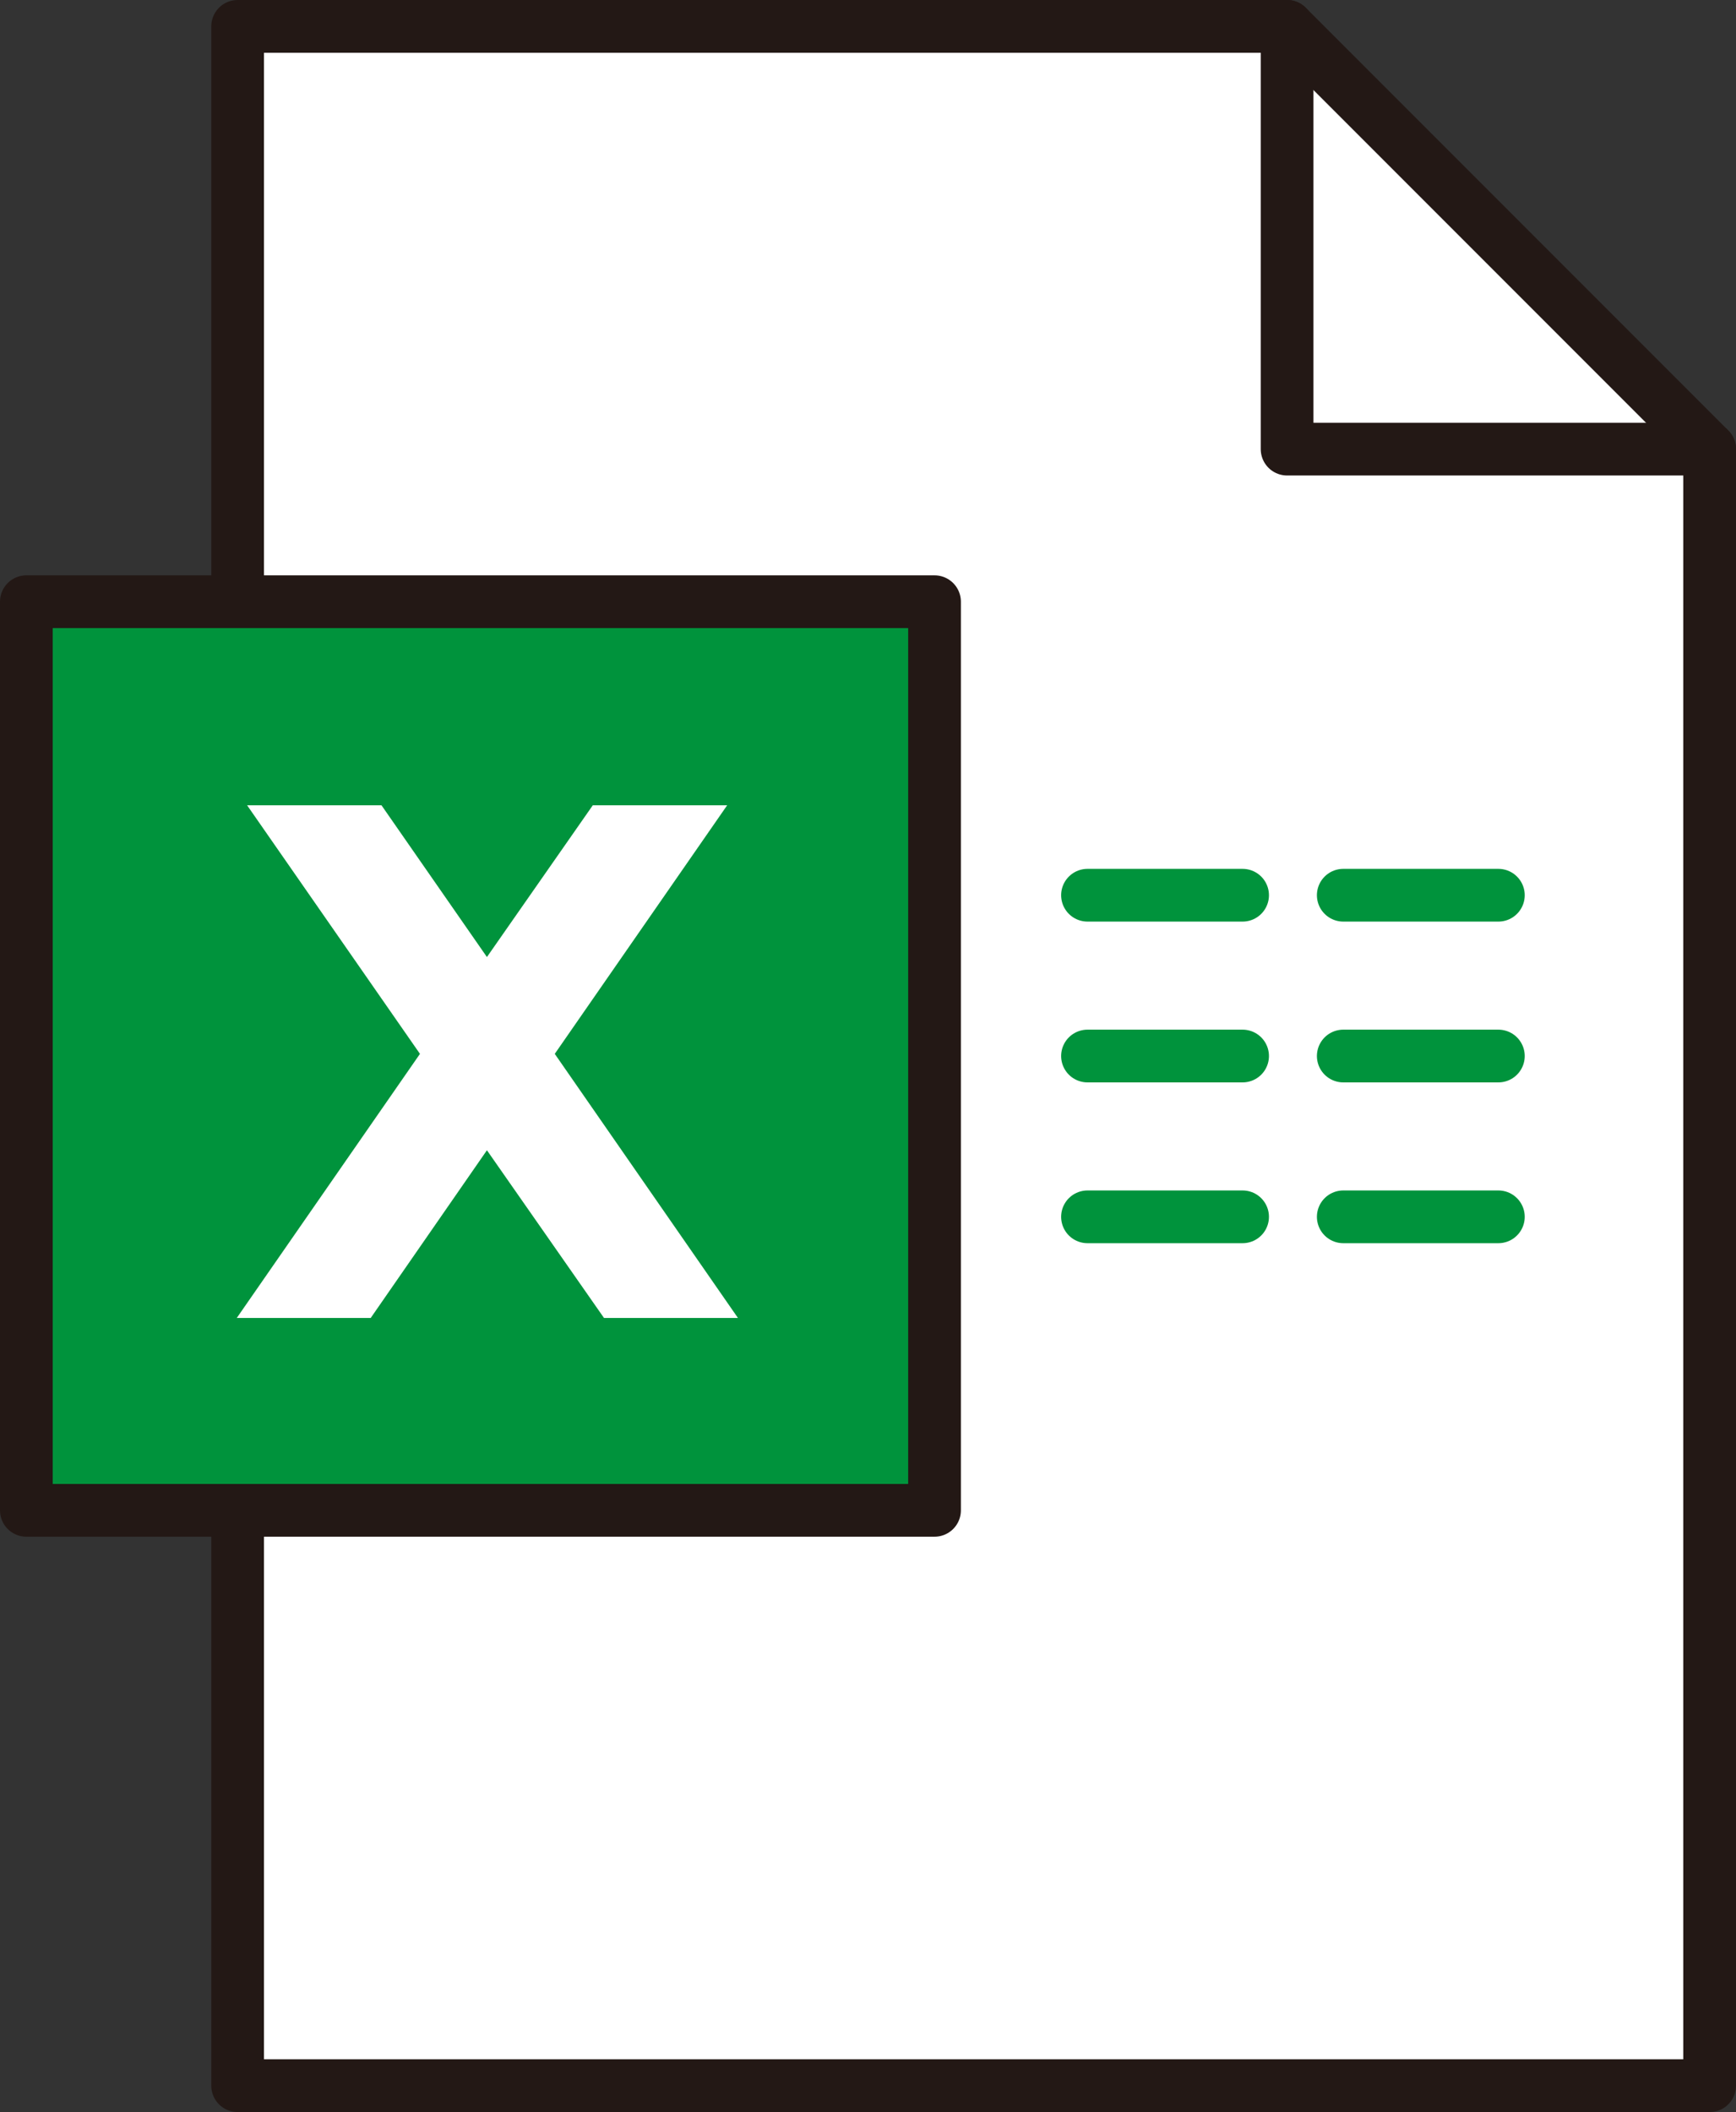 <?xml version="1.0" encoding="UTF-8"?>
<svg id="_レイヤー_2" data-name="レイヤー 2" xmlns="http://www.w3.org/2000/svg" width="40.18" height="48.86" viewBox="0 0 40.18 48.86">
  <rect x="0" y="0" width="40.18" height="48.86" fill="#333333" stroke="none"/>
  <defs>
    <style>
      .cls-1, .cls-2, .cls-3, .cls-4 {
        stroke-linecap: round;
        stroke-linejoin: round;
        stroke-width: 1.22px;
      }

      .cls-1, .cls-5 {
        fill: #fff;
      }

      .cls-1, .cls-3, .cls-4 {
        stroke: #231815;
      }

      .cls-2 {
        stroke: #00933c;
      }

      .cls-2, .cls-3 {
        fill: none;
      }

      .cls-4 {
        fill: #00933c;
      }
    </style>
  </defs>
  <g id="_診療案内" data-name="診療案内">
    <path class="cls-1" d="M39.57,48.25H5.5V.61h24.29c3.82,3.82,5.96,5.96,9.78,9.78v37.86Z"/>
    <polyline class="cls-3" points="39.57 10.39 29.79 10.39 29.79 .61"/>
    <g>
      <g>
        <line class="cls-2" x1="31.09" y1="20.71" x2="34.68" y2="20.71"/>
        <line class="cls-2" x1="31.09" y1="24.43" x2="34.68" y2="24.43"/>
        <line class="cls-2" x1="31.09" y1="28.15" x2="34.68" y2="28.15"/>
      </g>
      <g>
        <line class="cls-2" x1="25.17" y1="20.71" x2="28.76" y2="20.71"/>
        <line class="cls-2" x1="25.17" y1="24.43" x2="28.76" y2="24.43"/>
        <line class="cls-2" x1="25.17" y1="28.15" x2="28.76" y2="28.15"/>
      </g>
    </g>
    <g>
      <rect class="cls-4" x=".61" y="13.92" width="21.02" height="21.02"/>
      <path class="cls-5" d="M13.73,18.63h3.1l-3.99,5.75,4.24,6.11h-3.1l-2.71-3.88-2.69,3.88h-3.1l4.24-6.11-4-5.75h3.11l2.44,3.51,2.45-3.51Z"/>
    </g>
  </g>
</svg>
